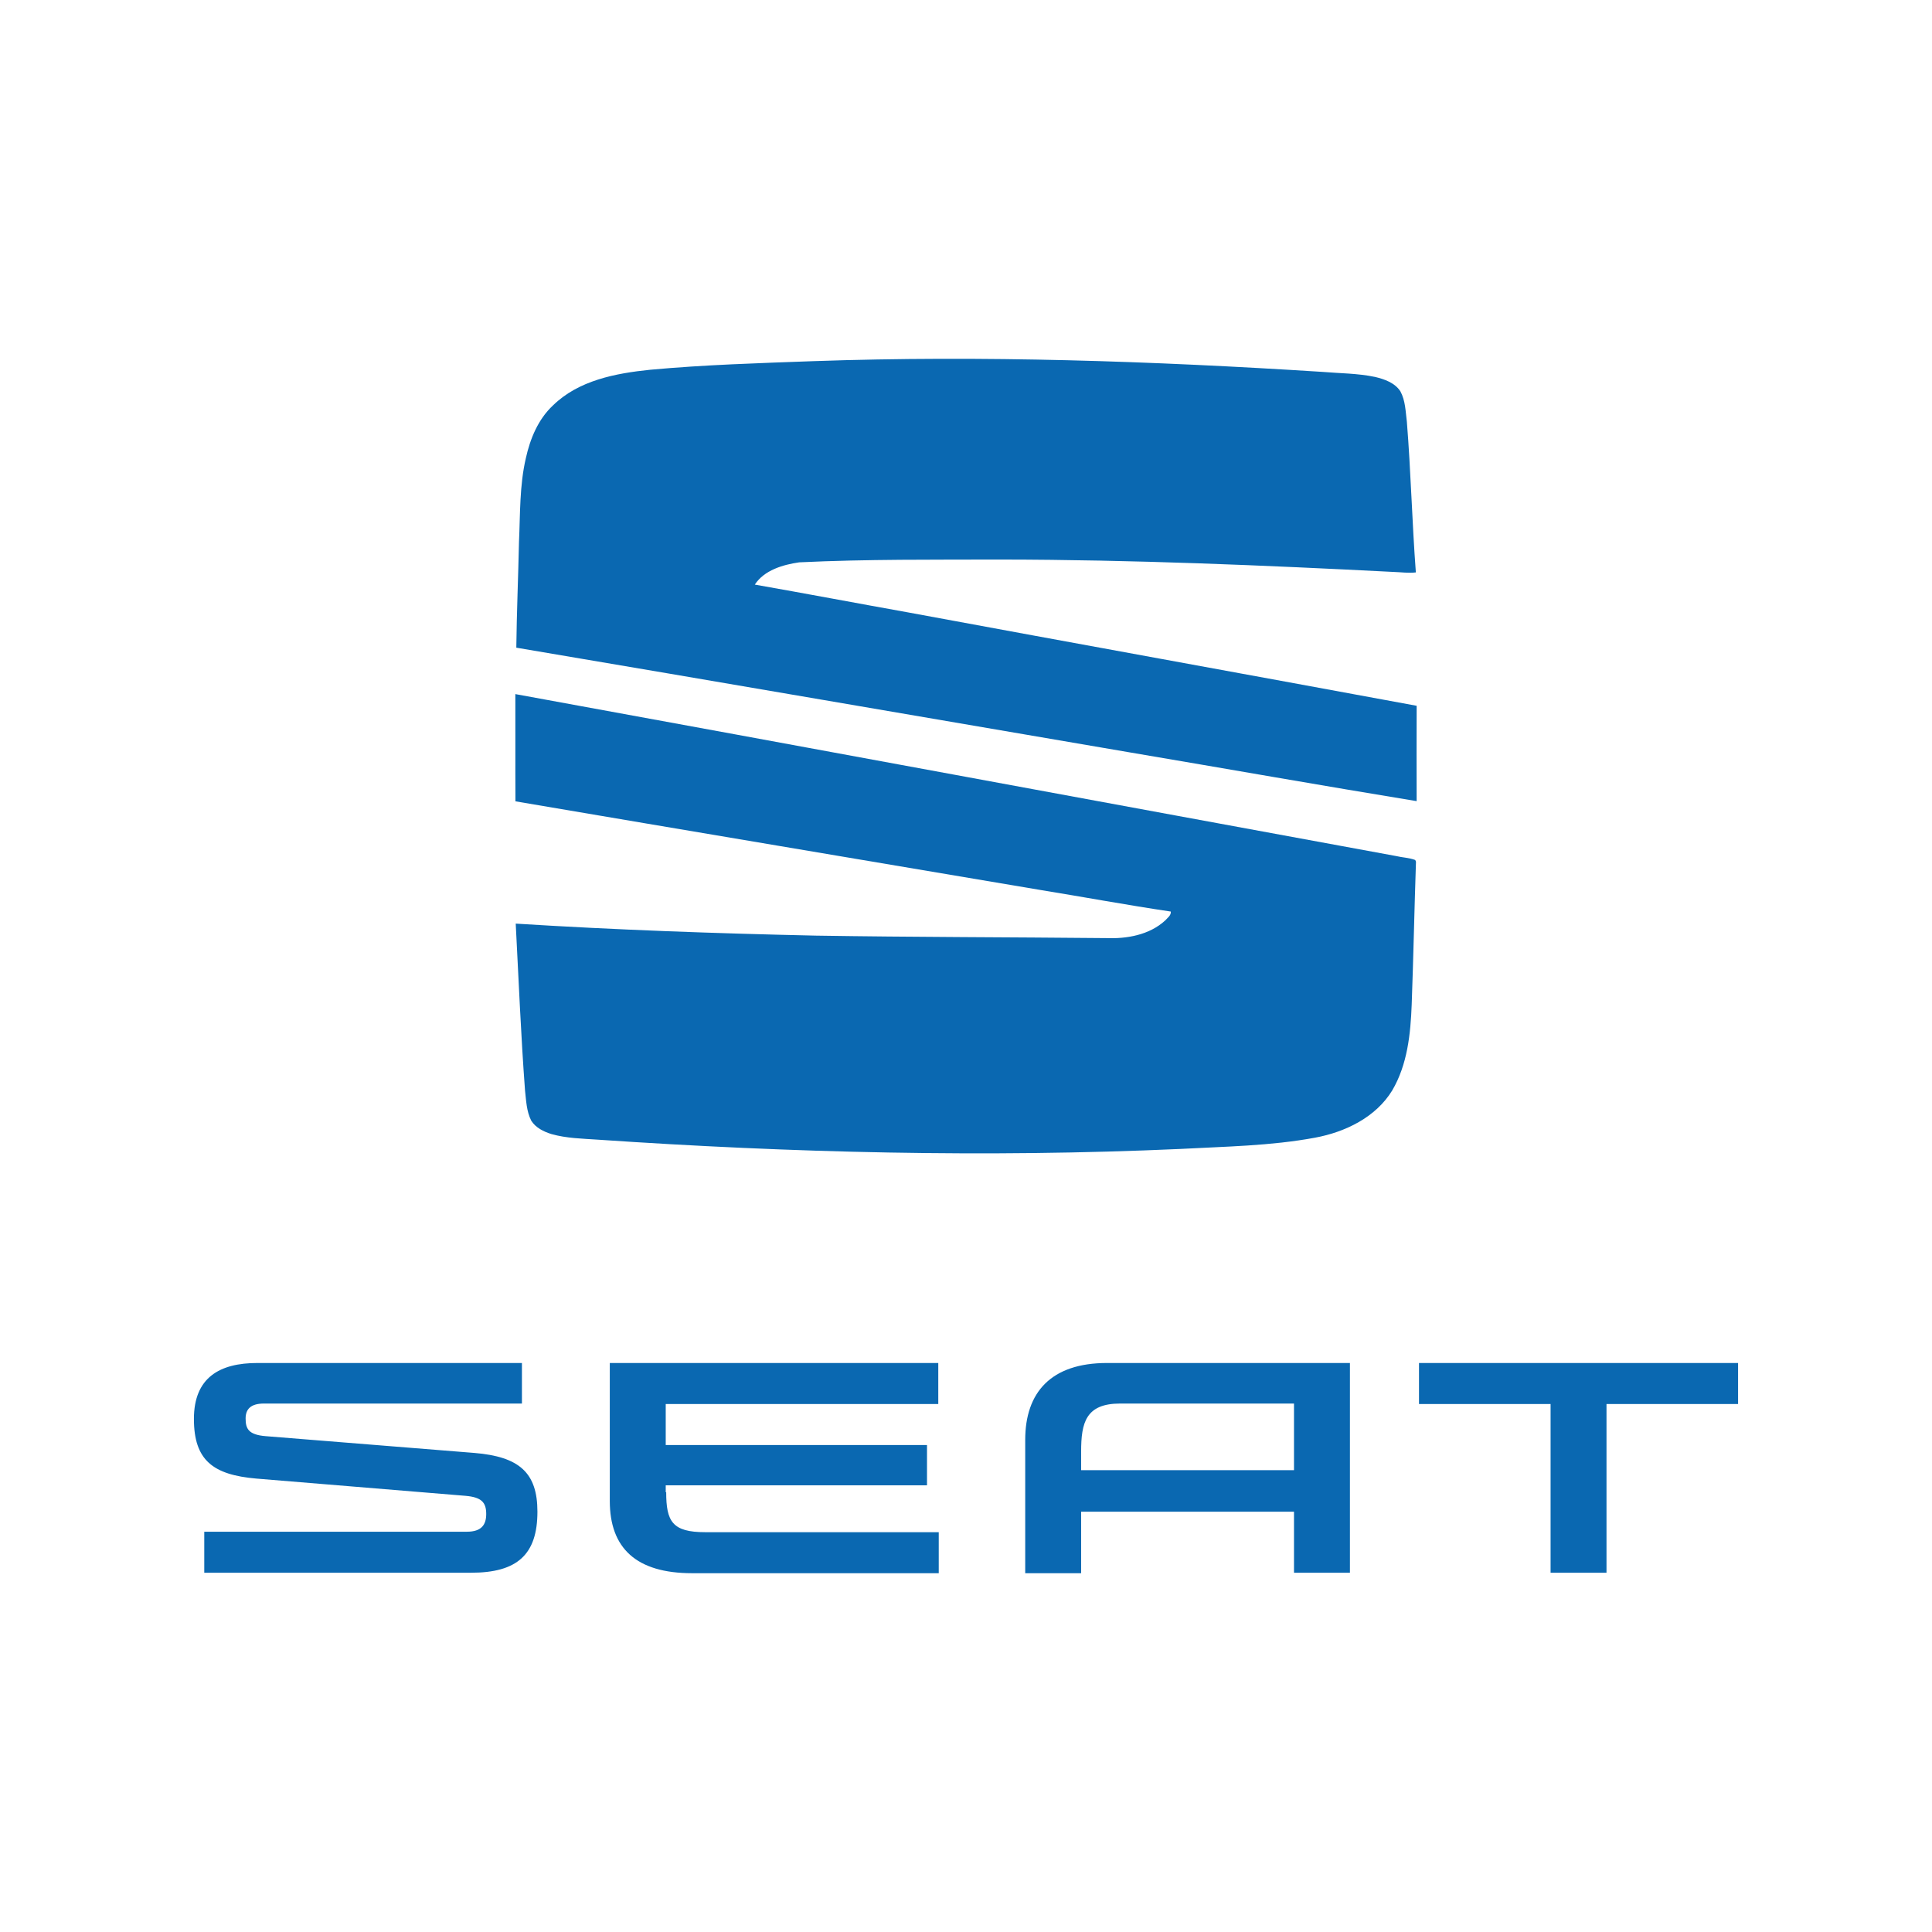 <svg width="140" height="140" viewBox="0 0 140 140" fill="none" xmlns="http://www.w3.org/2000/svg">
<g clip-path="url(#clip0_302_2907)">
<path d="M58.955 26.17C71.232 25.742 83.521 26.167 95.777 26.945C97.067 27.056 98.374 27.047 99.645 27.315C100.332 27.479 101.075 27.739 101.477 28.356C101.843 29.028 101.851 29.813 101.946 30.553C102.238 34.19 102.324 37.842 102.598 41.479C102.067 41.543 101.536 41.462 101.006 41.446C91.553 40.962 82.093 40.559 72.625 40.547C67.722 40.561 62.812 40.514 57.913 40.749C56.726 40.922 55.382 41.315 54.696 42.362C58.403 43.013 62.102 43.715 65.807 44.378C78.087 46.651 90.376 48.874 102.656 51.144C102.646 53.447 102.65 55.75 102.655 58.053C95.749 56.923 88.856 55.703 81.955 54.536C67.108 52.005 52.266 49.44 37.414 46.933C37.443 44.377 37.554 41.822 37.608 39.264C37.701 37.238 37.643 35.185 38.106 33.196C38.417 31.793 38.994 30.382 40.07 29.379C41.926 27.561 44.611 27.05 47.111 26.794C51.049 26.432 55.004 26.314 58.955 26.17ZM37.344 50.297C58.614 54.178 79.877 58.124 101.145 62.028C101.61 62.141 102.107 62.15 102.554 62.318L102.607 62.44C102.491 65.89 102.423 69.343 102.297 72.793C102.216 74.922 101.989 77.149 100.881 79.025C99.694 80.964 97.481 82.036 95.292 82.441C92.066 83.041 88.77 83.08 85.502 83.258C71.441 83.889 57.35 83.54 43.312 82.584C42.19 82.507 41.049 82.487 39.959 82.179C39.395 82.003 38.812 81.719 38.493 81.203C38.151 80.527 38.129 79.754 38.045 79.017C37.744 74.992 37.584 70.959 37.371 66.929C44.613 67.384 51.867 67.639 59.122 67.799C66.128 67.911 73.133 67.909 80.138 67.978C81.65 68.04 83.284 67.754 84.43 66.704C84.597 66.515 84.868 66.339 84.841 66.055C81.683 65.586 78.544 65.004 75.393 64.491C62.714 62.347 50.029 60.223 37.351 58.067C37.336 55.477 37.354 52.887 37.344 50.297Z" fill="#0A68B1"/>
<path d="M93.768 101.74V106.536H78.343V105.185C78.343 103.091 78.683 101.706 81.169 101.706H93.768V101.74ZM80.216 98.768C76.163 98.768 74.291 100.895 74.291 104.34V114H78.343V109.542H93.768V113.966H97.821V98.768H80.216ZM102.826 98.768V101.74H112.361V113.966H116.413V101.74H125.948V98.768H102.826ZM48.275 108.123C48.275 110.251 48.717 111.028 51.101 111.028H68.025V114H50.148C46.095 114 44.188 112.176 44.188 108.765V98.768H67.991V101.74H48.241V104.712H67.174V107.633H48.241V108.14L48.275 108.123ZM19.262 104.07C18.002 103.969 17.798 103.53 17.798 102.787C17.798 102.111 18.173 101.706 19.126 101.706H37.821V98.768H18.649C15.925 98.768 14.052 99.815 14.052 102.821C14.052 105.827 15.448 106.874 18.581 107.144L33.734 108.393C34.892 108.495 35.233 108.866 35.233 109.711C35.233 110.487 34.892 110.994 33.837 110.994H14.802V113.966H34.143C37.48 113.966 38.944 112.649 38.944 109.542C38.944 106.705 37.617 105.556 34.382 105.286L19.262 104.07Z" fill="#0A68B1"/>
</g>
<defs>
<clipPath id="clip0_302_2907">
<rect width="112" height="88" fill="white" transform="translate(14 26)"/>
</clipPath>
</defs>
</svg>
